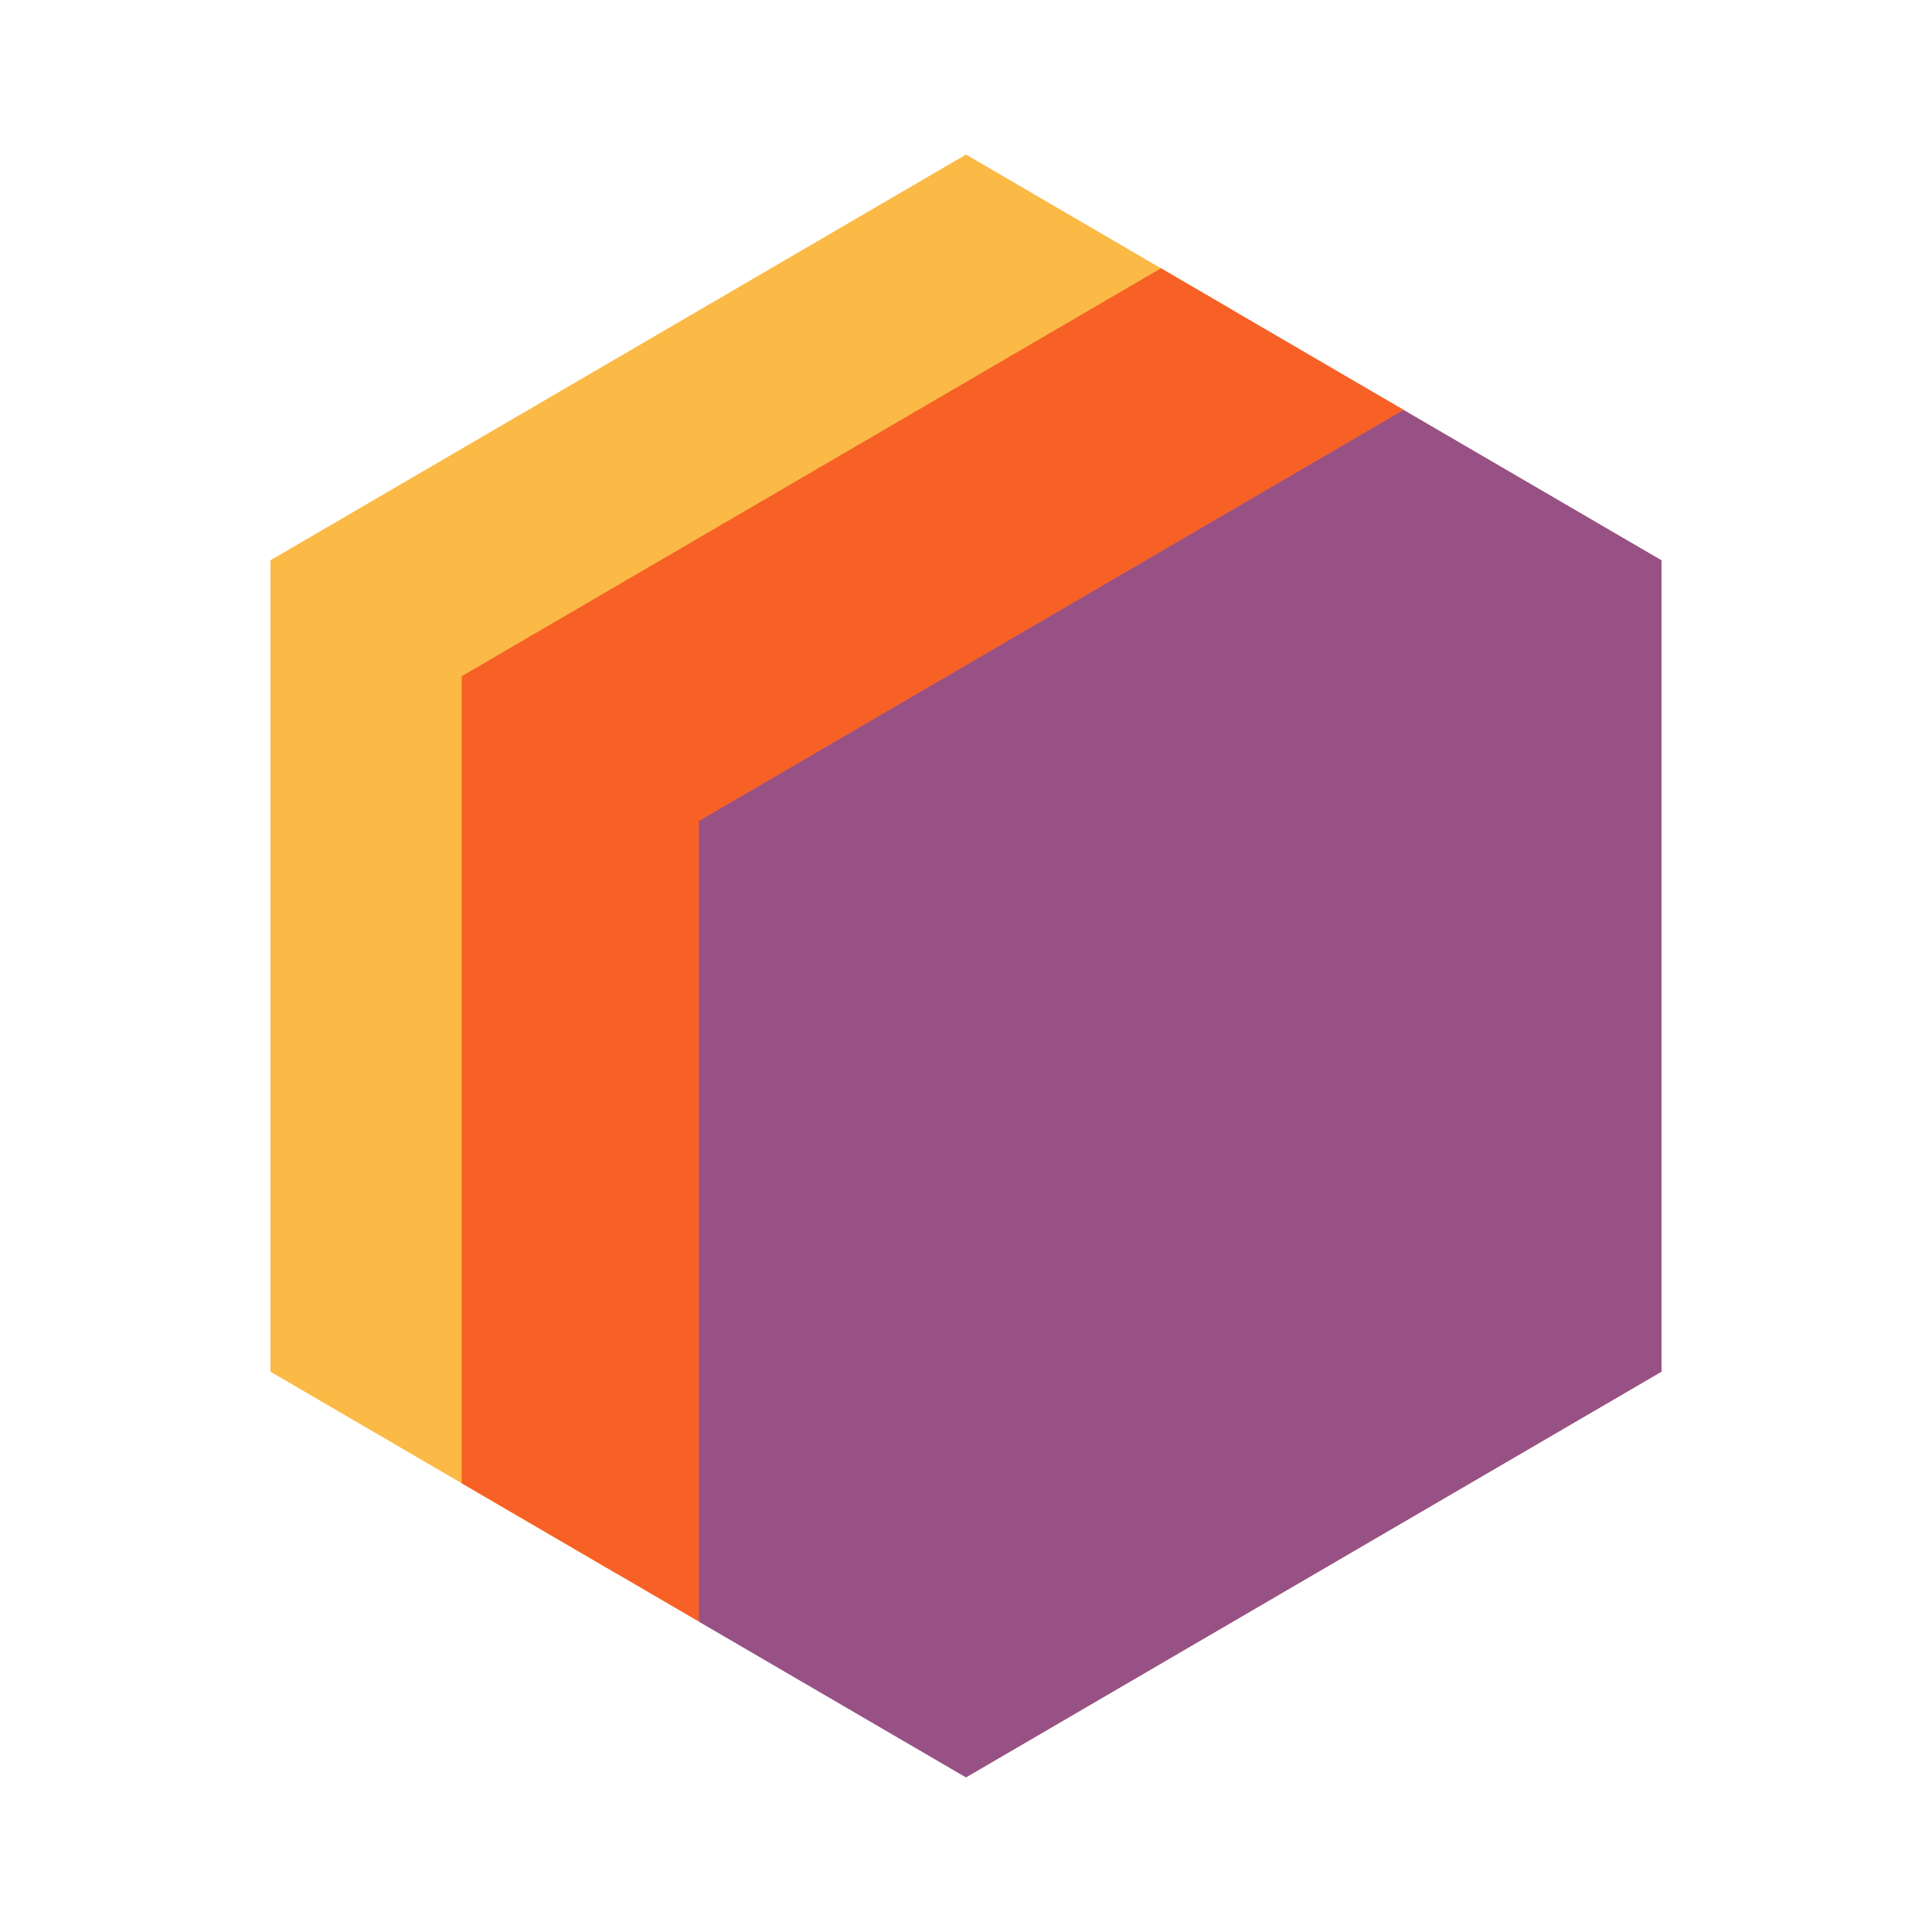 <svg width="50" height="50" viewBox="0 0 50 50" xmlns="http://www.w3.org/2000/svg"><path d="m25 4 6.857 4L15.5 19v16l.5 5.75-9-5.25v-21L25 4Z" fill="#FBB945"/><path d="m18.087 41.967-6.138-3.58V17.5L30.046 6.943l6.283 3.665L22.001 23.5l-3.915 18.467Z" fill="#F86126"/><path d="M36.328 10.61 43 14.5v21L25 46l-6.914-4.032V21.25l18.242-10.642Z" fill="#985184"/></svg>